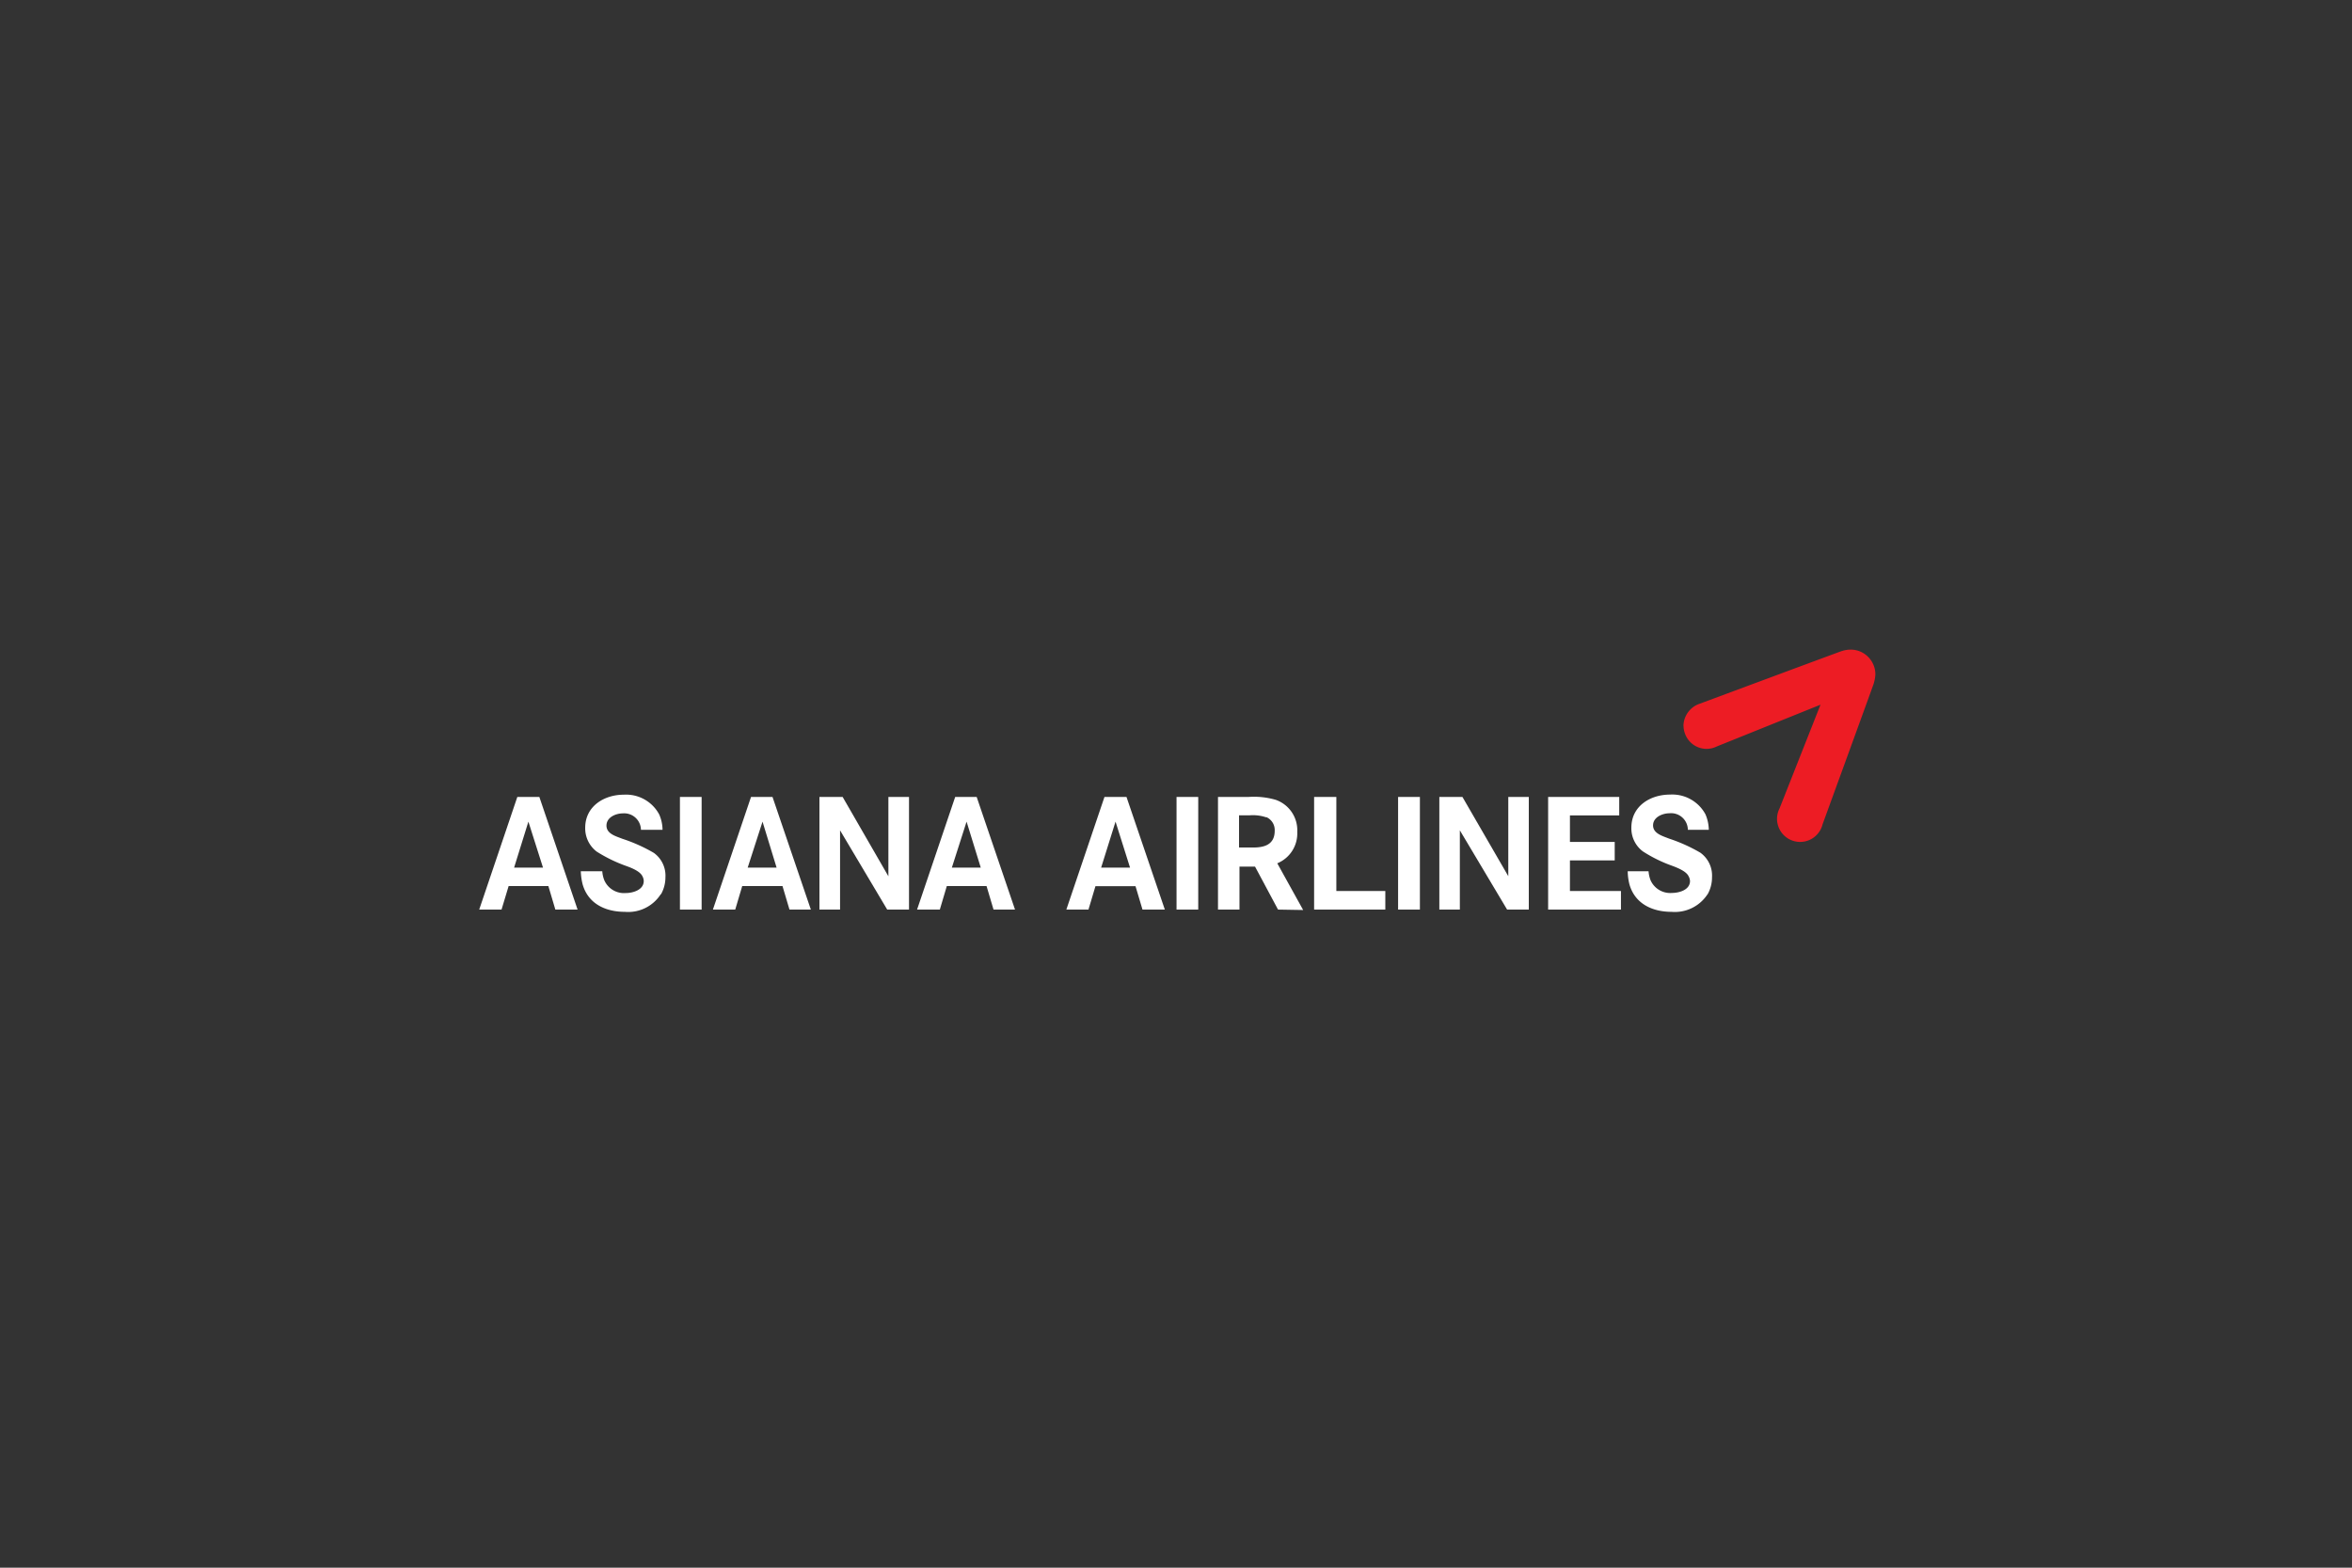 <svg xmlns="http://www.w3.org/2000/svg" width="219" height="146" viewBox="0 0 219 146"><rect x="0" y="0" width="219" height="146" fill="#333333" stroke="none"/><title>Client-Logo-</title><rect width="219" height="146" fill="none"/><path d="M156.76,67.6a2,2,0,0,0,.14.74,2.13,2.13,0,0,0,2.95,1.18l9.66-3.89-3.81,9.65a2.15,2.15,0,1,0,4,1.5c.06-.16,4.65-12.76,4.75-13.07a3.61,3.61,0,0,0,.17-.89,2.3,2.3,0,0,0-.68-1.65,2.28,2.28,0,0,0-1.64-.67,2.77,2.77,0,0,0-.91.17c-.22.07-12.06,4.47-13.07,4.85a2.22,2.22,0,0,0-1.57,2.07" fill="#ed1c24"/><path d="M49.2,76.52,47.87,80.8h2.69Zm2.51,8.19-.65-2.19h-3.7l-.66,2.19H44.62l3.55-10.49h2.05l3.56,10.49Z" fill="#fff"/><path d="M61.53,83.27a3.6,3.6,0,0,1-3.35,1.65c-1.77,0-3.41-.73-3.93-2.56a5.71,5.71,0,0,1-.17-1.22h2a2.79,2.79,0,0,0,.18.82,2,2,0,0,0,2,1.21c.67,0,1.68-.29,1.68-1.12a1,1,0,0,0-.13-.46c-.22-.45-1-.76-1.47-.93a13.7,13.7,0,0,1-2.78-1.35,2.72,2.72,0,0,1-1.07-2.22c0-2,1.76-3.08,3.59-3.08a3.5,3.5,0,0,1,3.3,1.84,3.6,3.6,0,0,1,.31,1.43H59.68A1.56,1.56,0,0,0,58,75.75c-.66,0-1.53.36-1.53,1.14s.92,1,1.49,1.23a15,15,0,0,1,2.92,1.31,2.61,2.61,0,0,1,1.08,2.27,3.23,3.23,0,0,1-.41,1.58" fill="#fff"/><rect x="63.31" y="74.22" width="2.02" height="10.49" fill="#fff"/><path d="M71,76.52,69.62,80.8h2.69Zm2.51,8.19-.65-2.19H69.11l-.65,2.19H66.38l3.55-10.49h2l3.57,10.49Z" fill="#fff"/><polygon points="82.61 84.71 78.22 77.33 78.22 84.71 76.3 84.71 76.3 74.22 78.46 74.22 82.72 81.61 82.72 74.22 84.64 74.22 84.64 84.71 82.61 84.71" fill="#fff"/><path d="M90,76.52,88.63,80.8h2.69Zm2.51,8.19-.65-2.19h-3.7l-.65,2.19H85.39l3.55-10.49h2l3.57,10.49Z" fill="#fff"/><path d="M103.87,76.52l-1.34,4.28h2.69Zm2.51,8.19-.65-2.18H102l-.65,2.18H99.29l3.55-10.49h2.05l3.57,10.49Z" fill="#fff"/><rect x="109.55" y="74.22" width="2.02" height="10.49" fill="#fff"/><path d="M117.93,76.13a3.87,3.87,0,0,0-1.56-.2h-1v3h1.32c1.07,0,2-.29,2-1.56a1.31,1.31,0,0,0-.8-1.28M119,84.71l-2.14-4h-1.45v4h-2V74.22h2.84a7.3,7.3,0,0,1,2.54.27,3,3,0,0,1,2,3,3,3,0,0,1-1.86,2.91l2.41,4.35Z" fill="#fff"/><polygon points="122.36 84.71 122.36 74.22 124.43 74.22 124.43 82.98 128.99 82.98 128.99 84.71 122.36 84.71" fill="#fff"/><rect x="130.18" y="74.22" width="2.03" height="10.49" fill="#fff"/><polygon points="140.33 84.71 135.93 77.33 135.93 84.71 134.02 84.71 134.02 74.22 136.17 74.22 140.44 81.6 140.44 74.22 142.35 74.22 142.35 84.71 140.33 84.71" fill="#fff"/><polygon points="144.15 84.71 144.15 74.22 150.77 74.22 150.77 75.94 146.18 75.94 146.18 78.41 150.35 78.41 150.35 80.13 146.18 80.13 146.18 82.98 150.93 82.98 150.93 84.71 144.15 84.71" fill="#fff"/><path d="M159,83.27a3.63,3.63,0,0,1-3.36,1.65c-1.76,0-3.4-.73-3.92-2.56a5.25,5.25,0,0,1-.16-1.22h1.94a3,3,0,0,0,.18.82,2,2,0,0,0,2,1.2c.67,0,1.68-.28,1.68-1.11a1,1,0,0,0-.14-.46c-.22-.45-1-.76-1.47-.94a13.13,13.13,0,0,1-2.78-1.36,2.68,2.68,0,0,1-1.07-2.21c0-2,1.75-3.08,3.6-3.08a3.51,3.51,0,0,1,3.3,1.84,3.8,3.8,0,0,1,.31,1.44h-1.95a1.56,1.56,0,0,0-1.71-1.54c-.65,0-1.53.36-1.53,1.13s.93,1,1.49,1.23a15.21,15.21,0,0,1,2.91,1.31,2.62,2.62,0,0,1,1.09,2.28,3.23,3.23,0,0,1-.4,1.58" fill="#fff"/></svg>